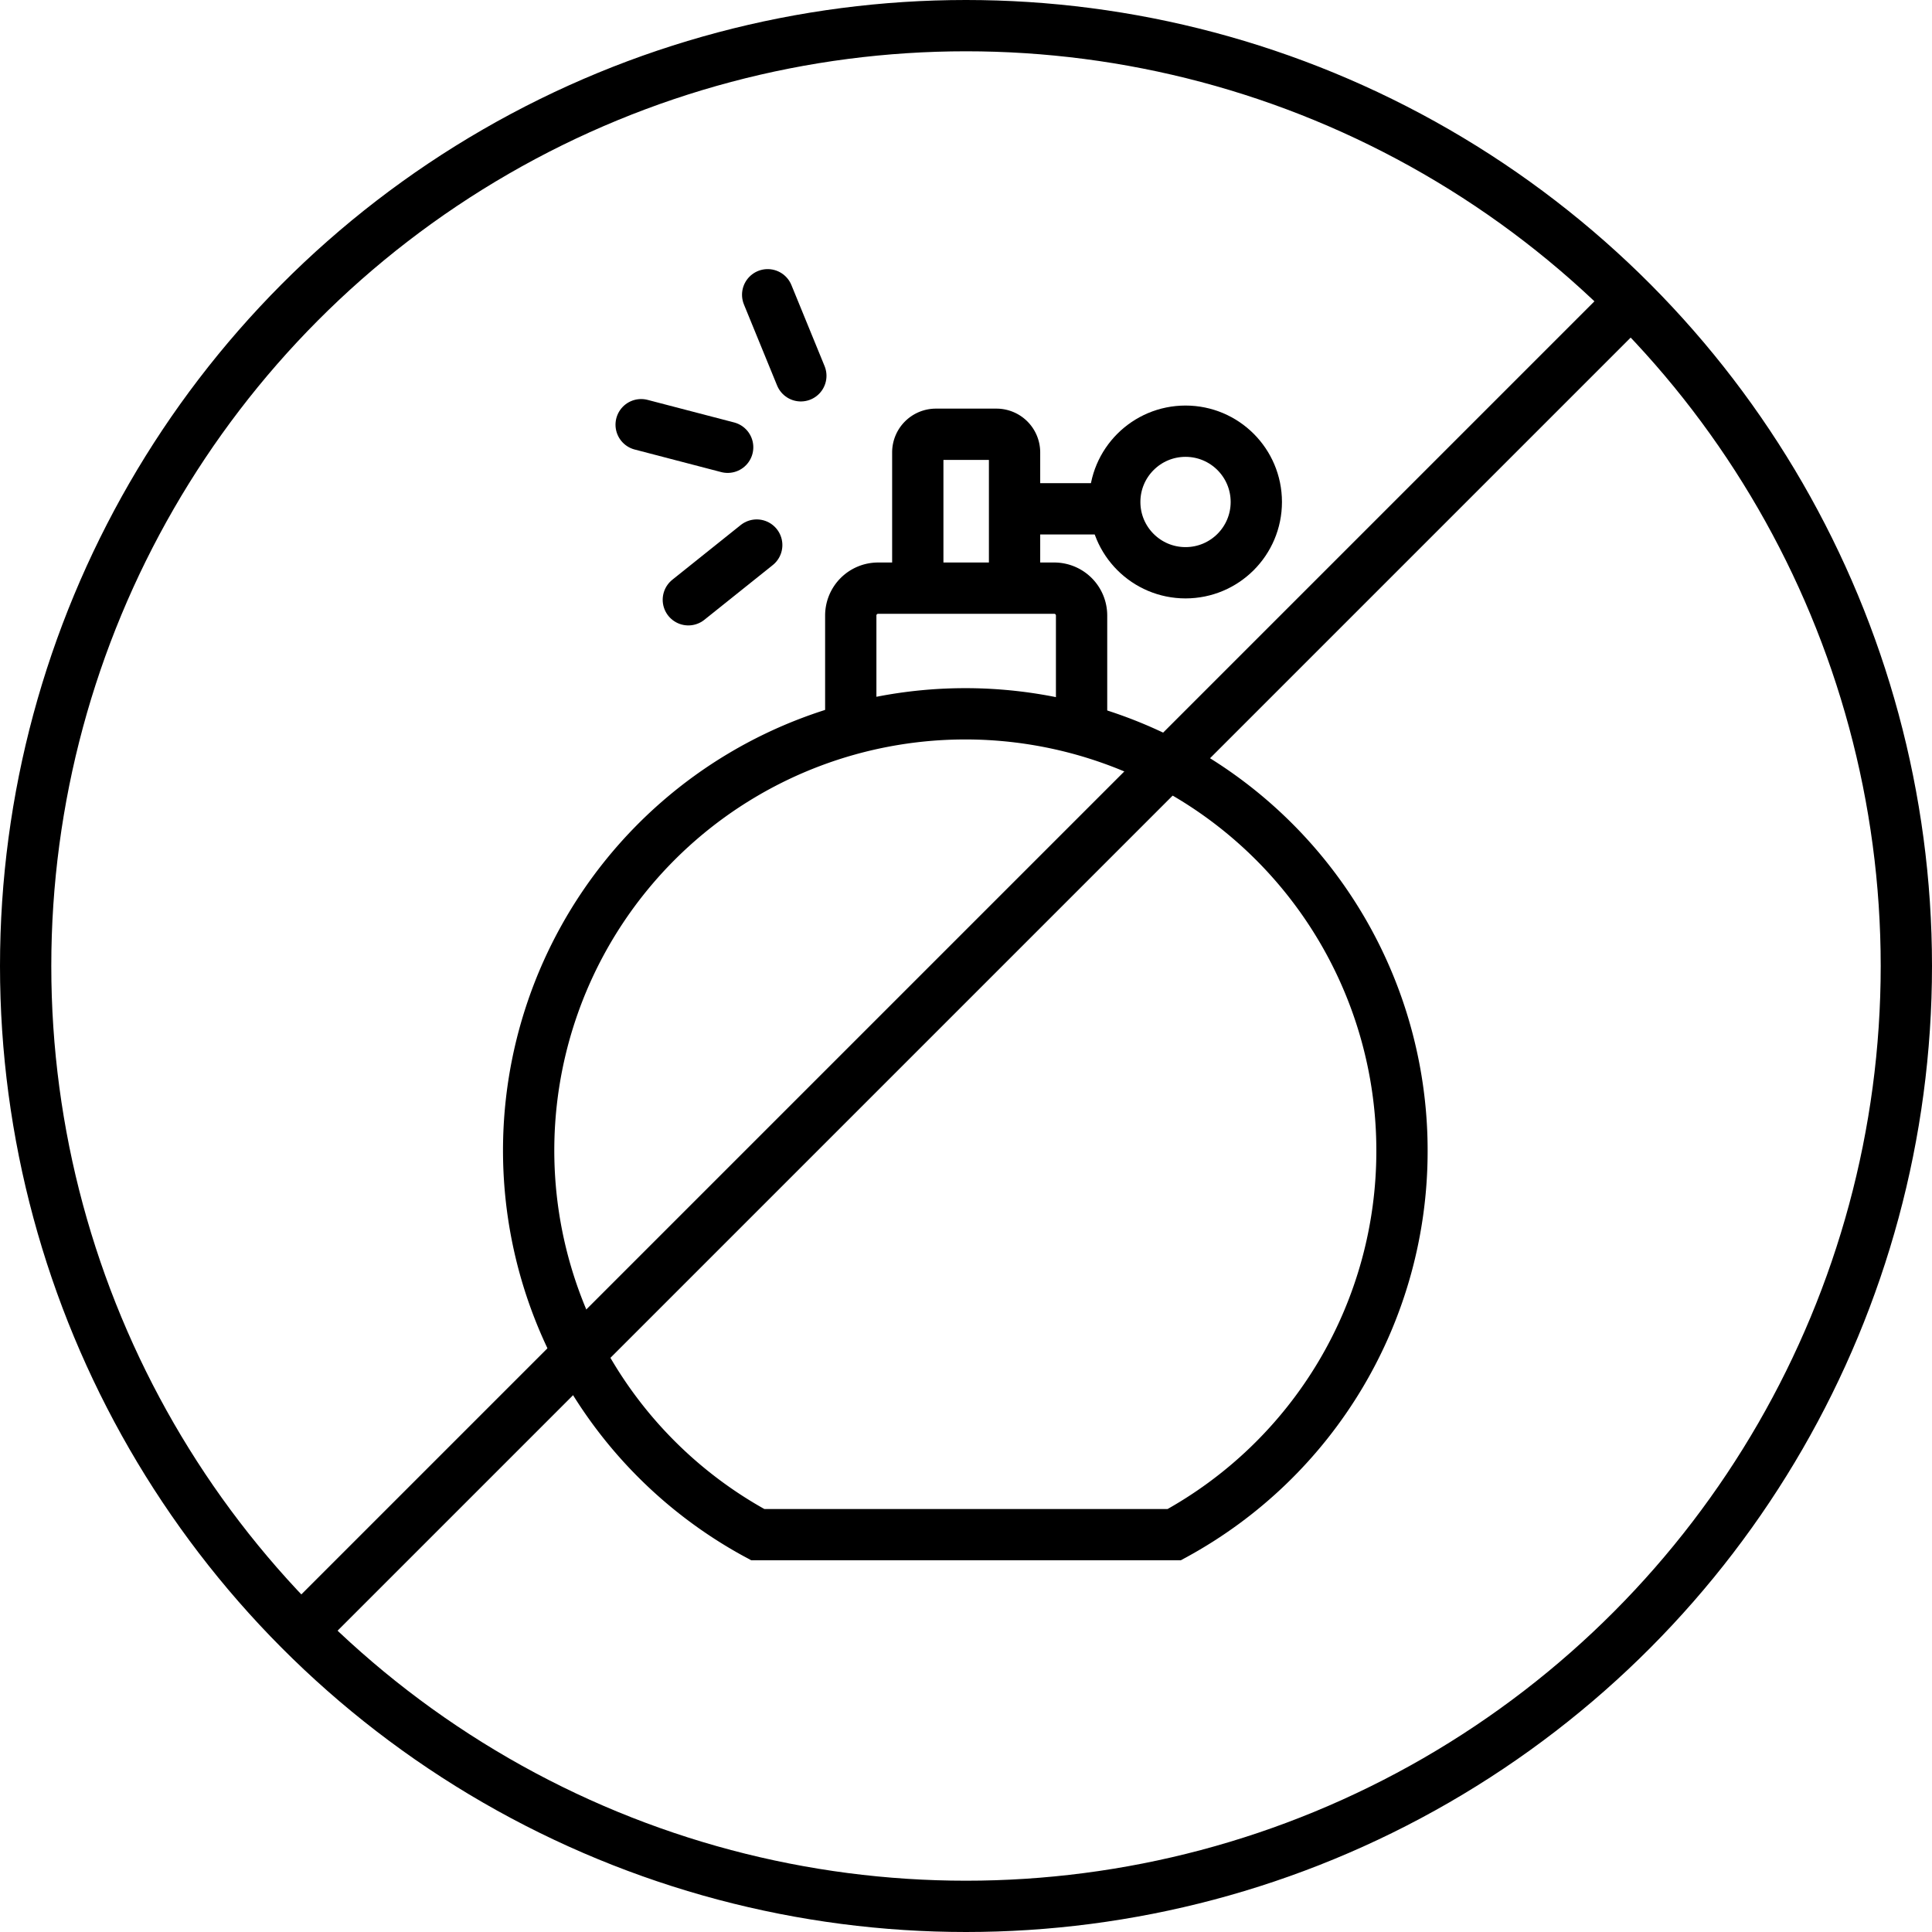 <?xml version="1.0" encoding="utf-8"?>
<svg xmlns="http://www.w3.org/2000/svg" viewBox="0 0 56.5 56.5">
  <defs>
    <style>.cls-1,.cls-3{fill:none;stroke:#000;stroke-width:1.5px;}.cls-1{stroke-miterlimit:10;}.cls-2{fill:#fff;}.cls-3{stroke-linecap:round;stroke-linejoin:round;}</style>
  </defs>
  <title>Asset 15</title>
  <g id="Layer_2" data-name="Layer 2">
    <g id="Layer_1-2" data-name="Layer 1">
      <circle class="cls-1" cx="28.25" cy="28.25" r="27.5"/>
      <line class="cls-1" x1="47.7" y1="8.8" x2="8.8" y2="47.7"/>
      <path class="cls-1" d="M26.84,17.32V13.23a.53.53,0,0,1,.53-.53h1.77a.53.53,0,0,1,.53.53v4.09"/>
      <path class="cls-1" d="M24.88,21.38V18a.8.8,0,0,1,.8-.8h5.15a.8.8,0,0,1,.8.8v3.35"/>
      <line class="cls-2" x1="29.64" y1="14.88" x2="32.51" y2="14.88"/>
      <line class="cls-1" x1="29.64" y1="14.88" x2="32.51" y2="14.88"/>
      <circle class="cls-1" cx="34.67" cy="14.68" r="2.07"/>
      <path class="cls-1" d="M41,33.66A12.77,12.77,0,1,0,22.16,44.88H34.34A12.77,12.77,0,0,0,41,33.66Z"/>
      <line class="cls-3" x1="18.75" y1="12.42" x2="21.28" y2="13.08"/>
      <line class="cls-3" x1="23.42" y1="10.99" x2="22.45" y2="8.62"/>
      <line class="cls-3" x1="20.13" y1="17.54" x2="22.13" y2="15.94"/>
    </g>
  </g>
</svg>
